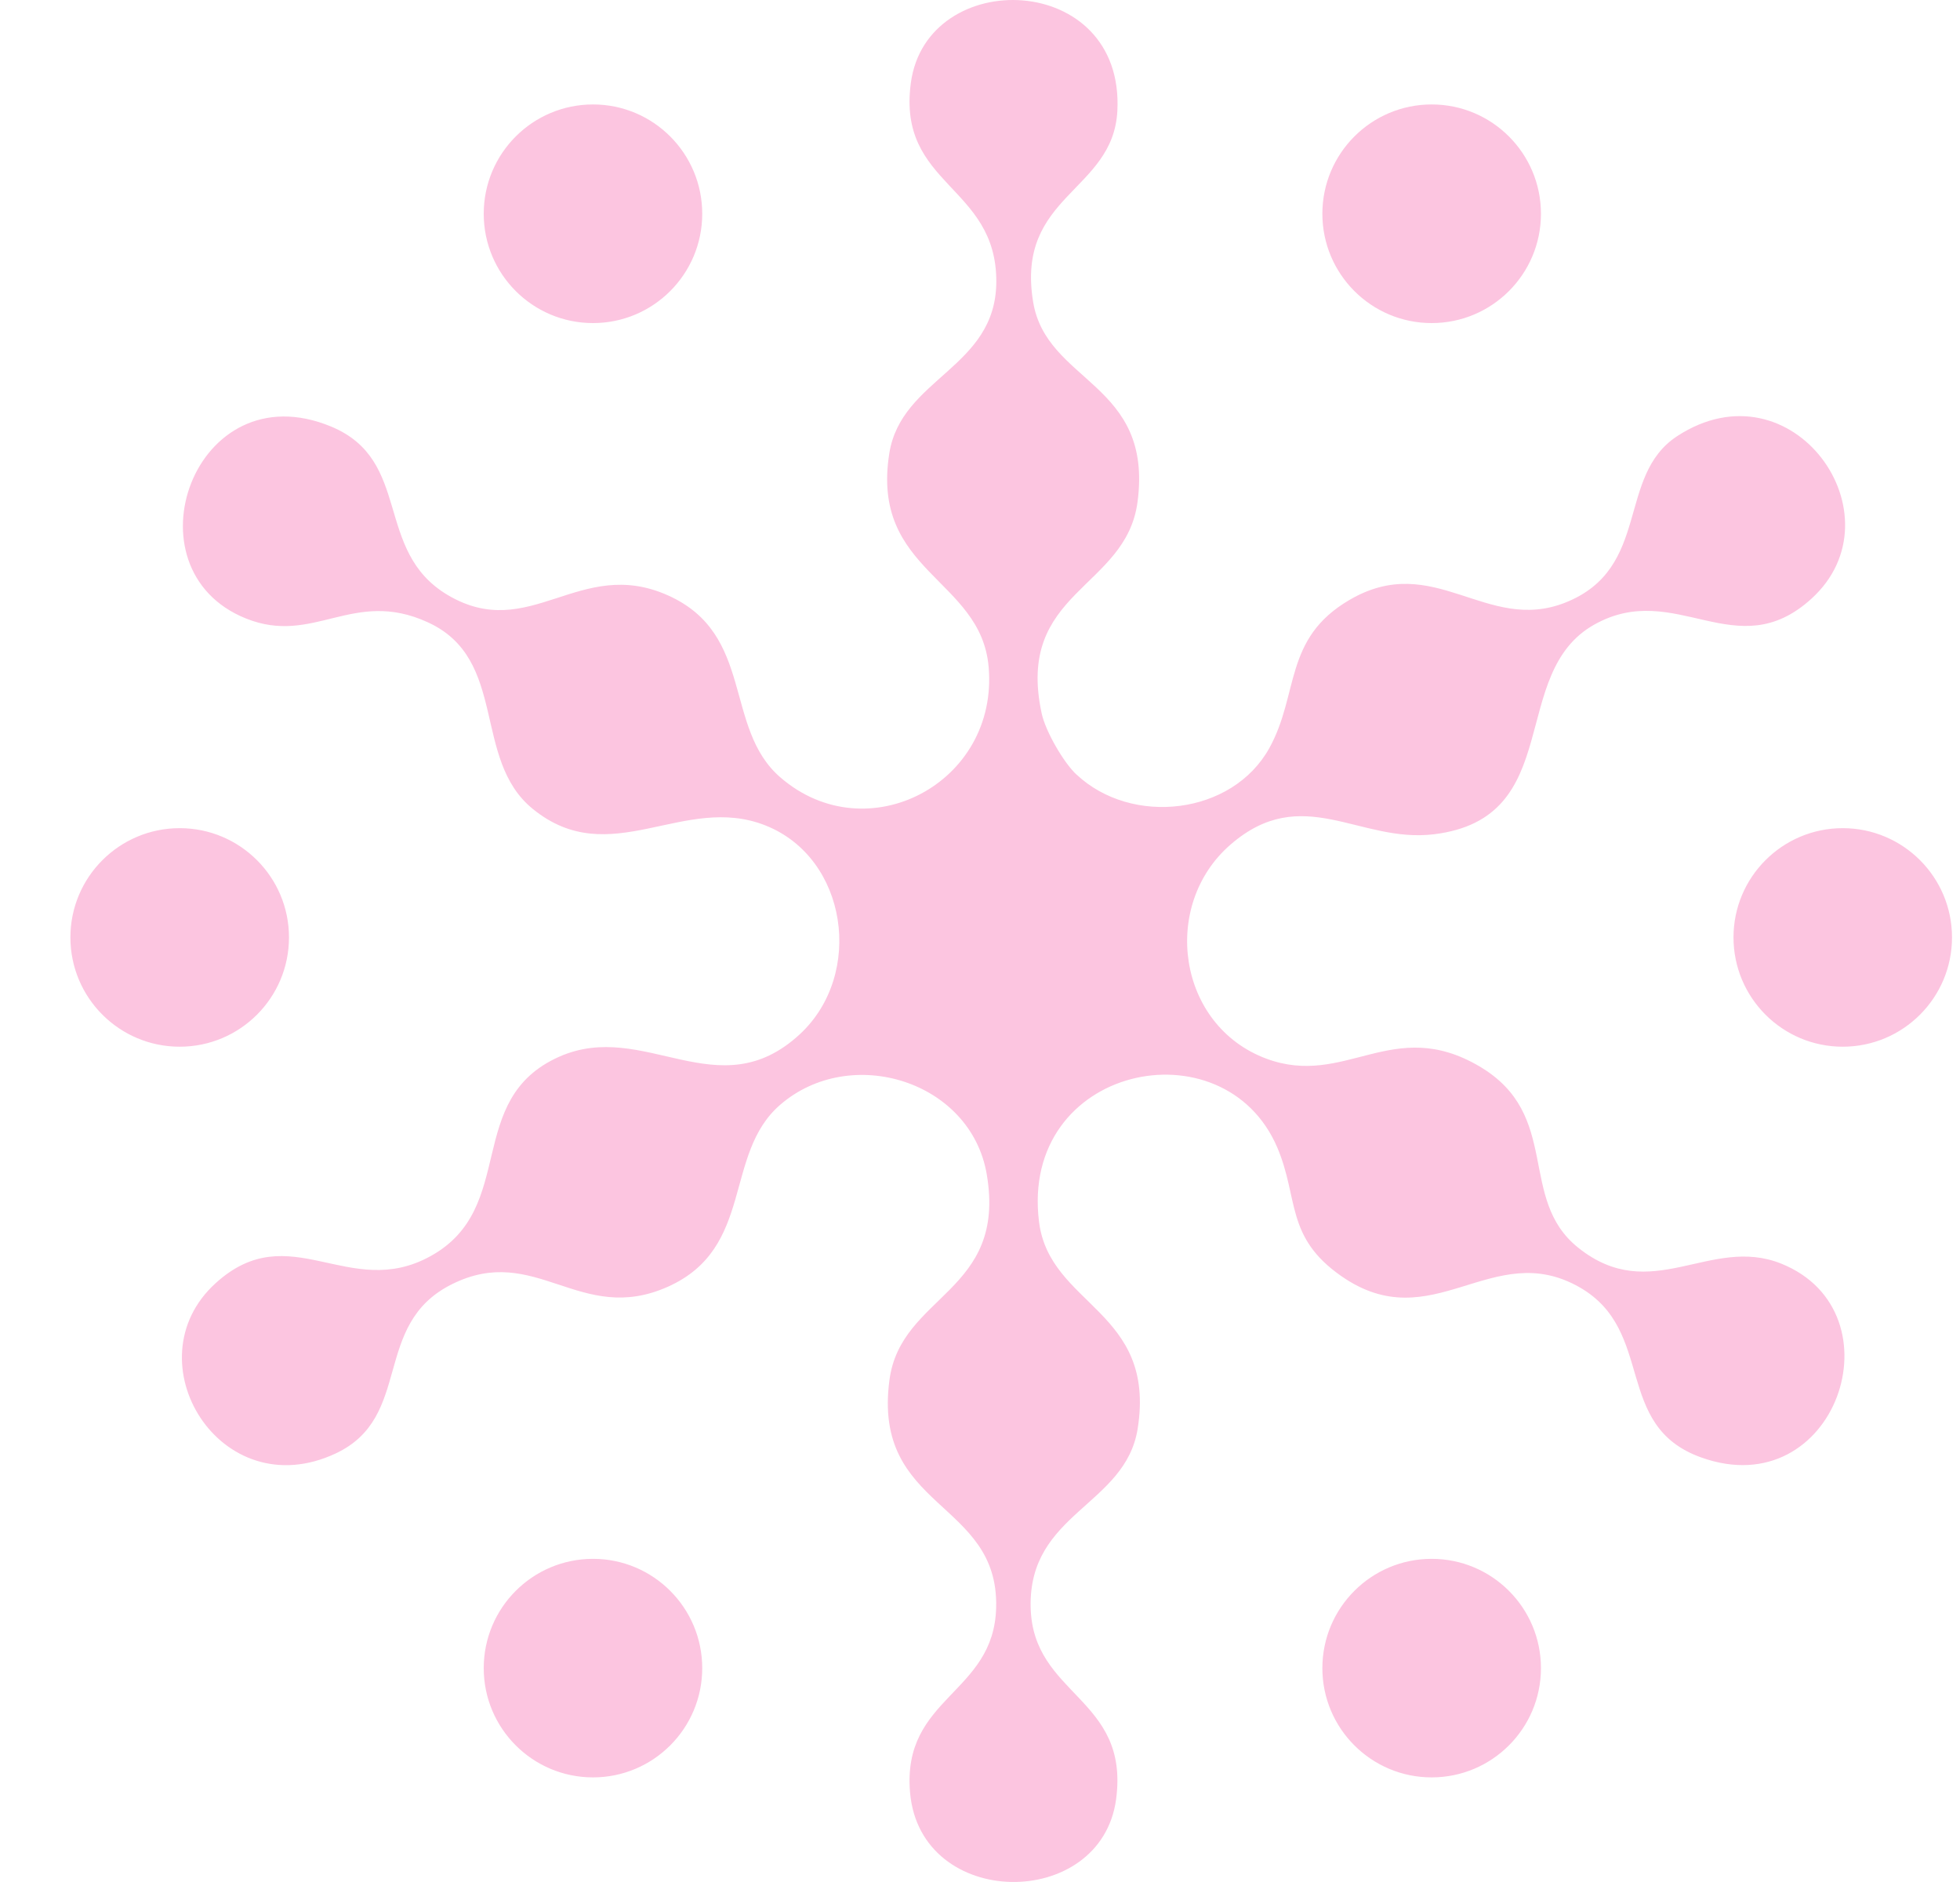 <svg xmlns="http://www.w3.org/2000/svg" fill="none" viewBox="0 0 25 24" height="24" width="25">
<path fill="#FCC5E0" d="M13.732 9.878C14.437 10.539 15.719 10.393 16.191 9.539C16.573 8.847 16.37 8.143 17.212 7.651C18.291 7.019 18.957 8.087 19.97 7.683C21.066 7.244 20.613 6.07 21.394 5.561C22.863 4.604 24.267 6.58 23.104 7.636C22.144 8.508 21.373 7.387 20.339 7.963C19.224 8.583 19.979 10.433 18.29 10.639C17.338 10.755 16.612 9.975 15.695 10.771C14.802 11.545 15.016 13.076 16.151 13.5C17.159 13.876 17.764 12.947 18.871 13.599C19.925 14.22 19.349 15.286 20.13 15.911C21.063 16.658 21.813 15.751 22.719 16.114C24.259 16.733 23.415 19.201 21.699 18.586C20.571 18.183 21.123 16.972 20.146 16.415C19.031 15.78 18.271 17.084 17.108 16.273C16.392 15.774 16.568 15.282 16.292 14.634C15.613 13.041 13.004 13.586 13.253 15.582C13.388 16.657 14.752 16.705 14.511 18.22C14.354 19.204 13.117 19.29 13.146 20.498C13.173 21.629 14.41 21.644 14.236 22.945C14.044 24.37 11.74 24.36 11.608 22.861C11.501 21.636 12.681 21.607 12.706 20.498C12.74 19.129 11.124 19.257 11.345 17.598C11.49 16.505 12.844 16.487 12.586 14.975C12.383 13.783 10.85 13.311 9.951 14.089C9.223 14.719 9.628 15.913 8.519 16.409C7.397 16.91 6.833 15.842 5.762 16.378C4.734 16.892 5.276 18.066 4.284 18.534C2.809 19.228 1.663 17.351 2.75 16.364C3.698 15.502 4.449 16.596 5.493 16.018C6.609 15.402 5.911 14.02 7.132 13.476C8.22 12.993 9.162 14.153 10.204 13.187C11.024 12.425 10.812 10.943 9.765 10.527C8.719 10.111 7.785 11.121 6.796 10.316C6.015 9.681 6.489 8.404 5.453 7.934C4.502 7.5 4.002 8.236 3.137 7.887C1.575 7.26 2.479 4.718 4.222 5.439C5.265 5.871 4.762 7.022 5.709 7.587C6.757 8.209 7.389 7.086 8.521 7.593C9.629 8.089 9.225 9.283 9.953 9.913C11.058 10.87 12.741 9.987 12.61 8.503C12.511 7.374 11.103 7.297 11.343 5.782C11.496 4.817 12.703 4.697 12.708 3.595C12.713 2.358 11.441 2.372 11.618 1.057C11.82 -0.44 14.346 -0.37 14.252 1.416C14.197 2.448 12.956 2.486 13.177 3.846C13.345 4.888 14.714 4.873 14.509 6.404C14.36 7.516 12.948 7.535 13.287 9.099C13.336 9.326 13.567 9.726 13.732 9.879V9.878ZM7.564 19.879C6.794 19.879 6.17 20.503 6.17 21.273C6.17 22.042 6.794 22.666 7.564 22.666C8.333 22.666 8.957 22.042 8.957 21.273C8.957 20.503 8.333 19.879 7.564 19.879ZM18.261 19.879C17.491 19.879 16.867 20.503 16.867 21.273C16.867 22.042 17.491 22.666 18.261 22.666C19.031 22.666 19.655 22.042 19.655 21.273C19.655 20.503 19.031 19.879 18.261 19.879ZM7.564 1.332C6.794 1.332 6.17 1.956 6.17 2.726C6.17 3.496 6.794 4.12 7.564 4.12C8.333 4.12 8.957 3.496 8.957 2.726C8.957 1.956 8.333 1.332 7.564 1.332ZM18.261 1.332C17.491 1.332 16.867 1.956 16.867 2.726C16.867 3.496 17.491 4.12 18.261 4.12C19.031 4.12 19.655 3.496 19.655 2.726C19.655 1.956 19.031 1.332 18.261 1.332ZM2.292 10.561C1.522 10.561 0.898 11.185 0.898 11.954C0.898 12.724 1.522 13.348 2.292 13.348C3.062 13.348 3.686 12.724 3.686 11.954C3.686 11.185 3.062 10.561 2.292 10.561ZM23.504 10.561C22.735 10.561 22.111 11.185 22.111 11.954C22.111 12.724 22.735 13.348 23.504 13.348C24.274 13.348 24.898 12.724 24.898 11.954C24.898 11.185 24.274 10.561 23.504 10.561Z"></path>
</svg>
